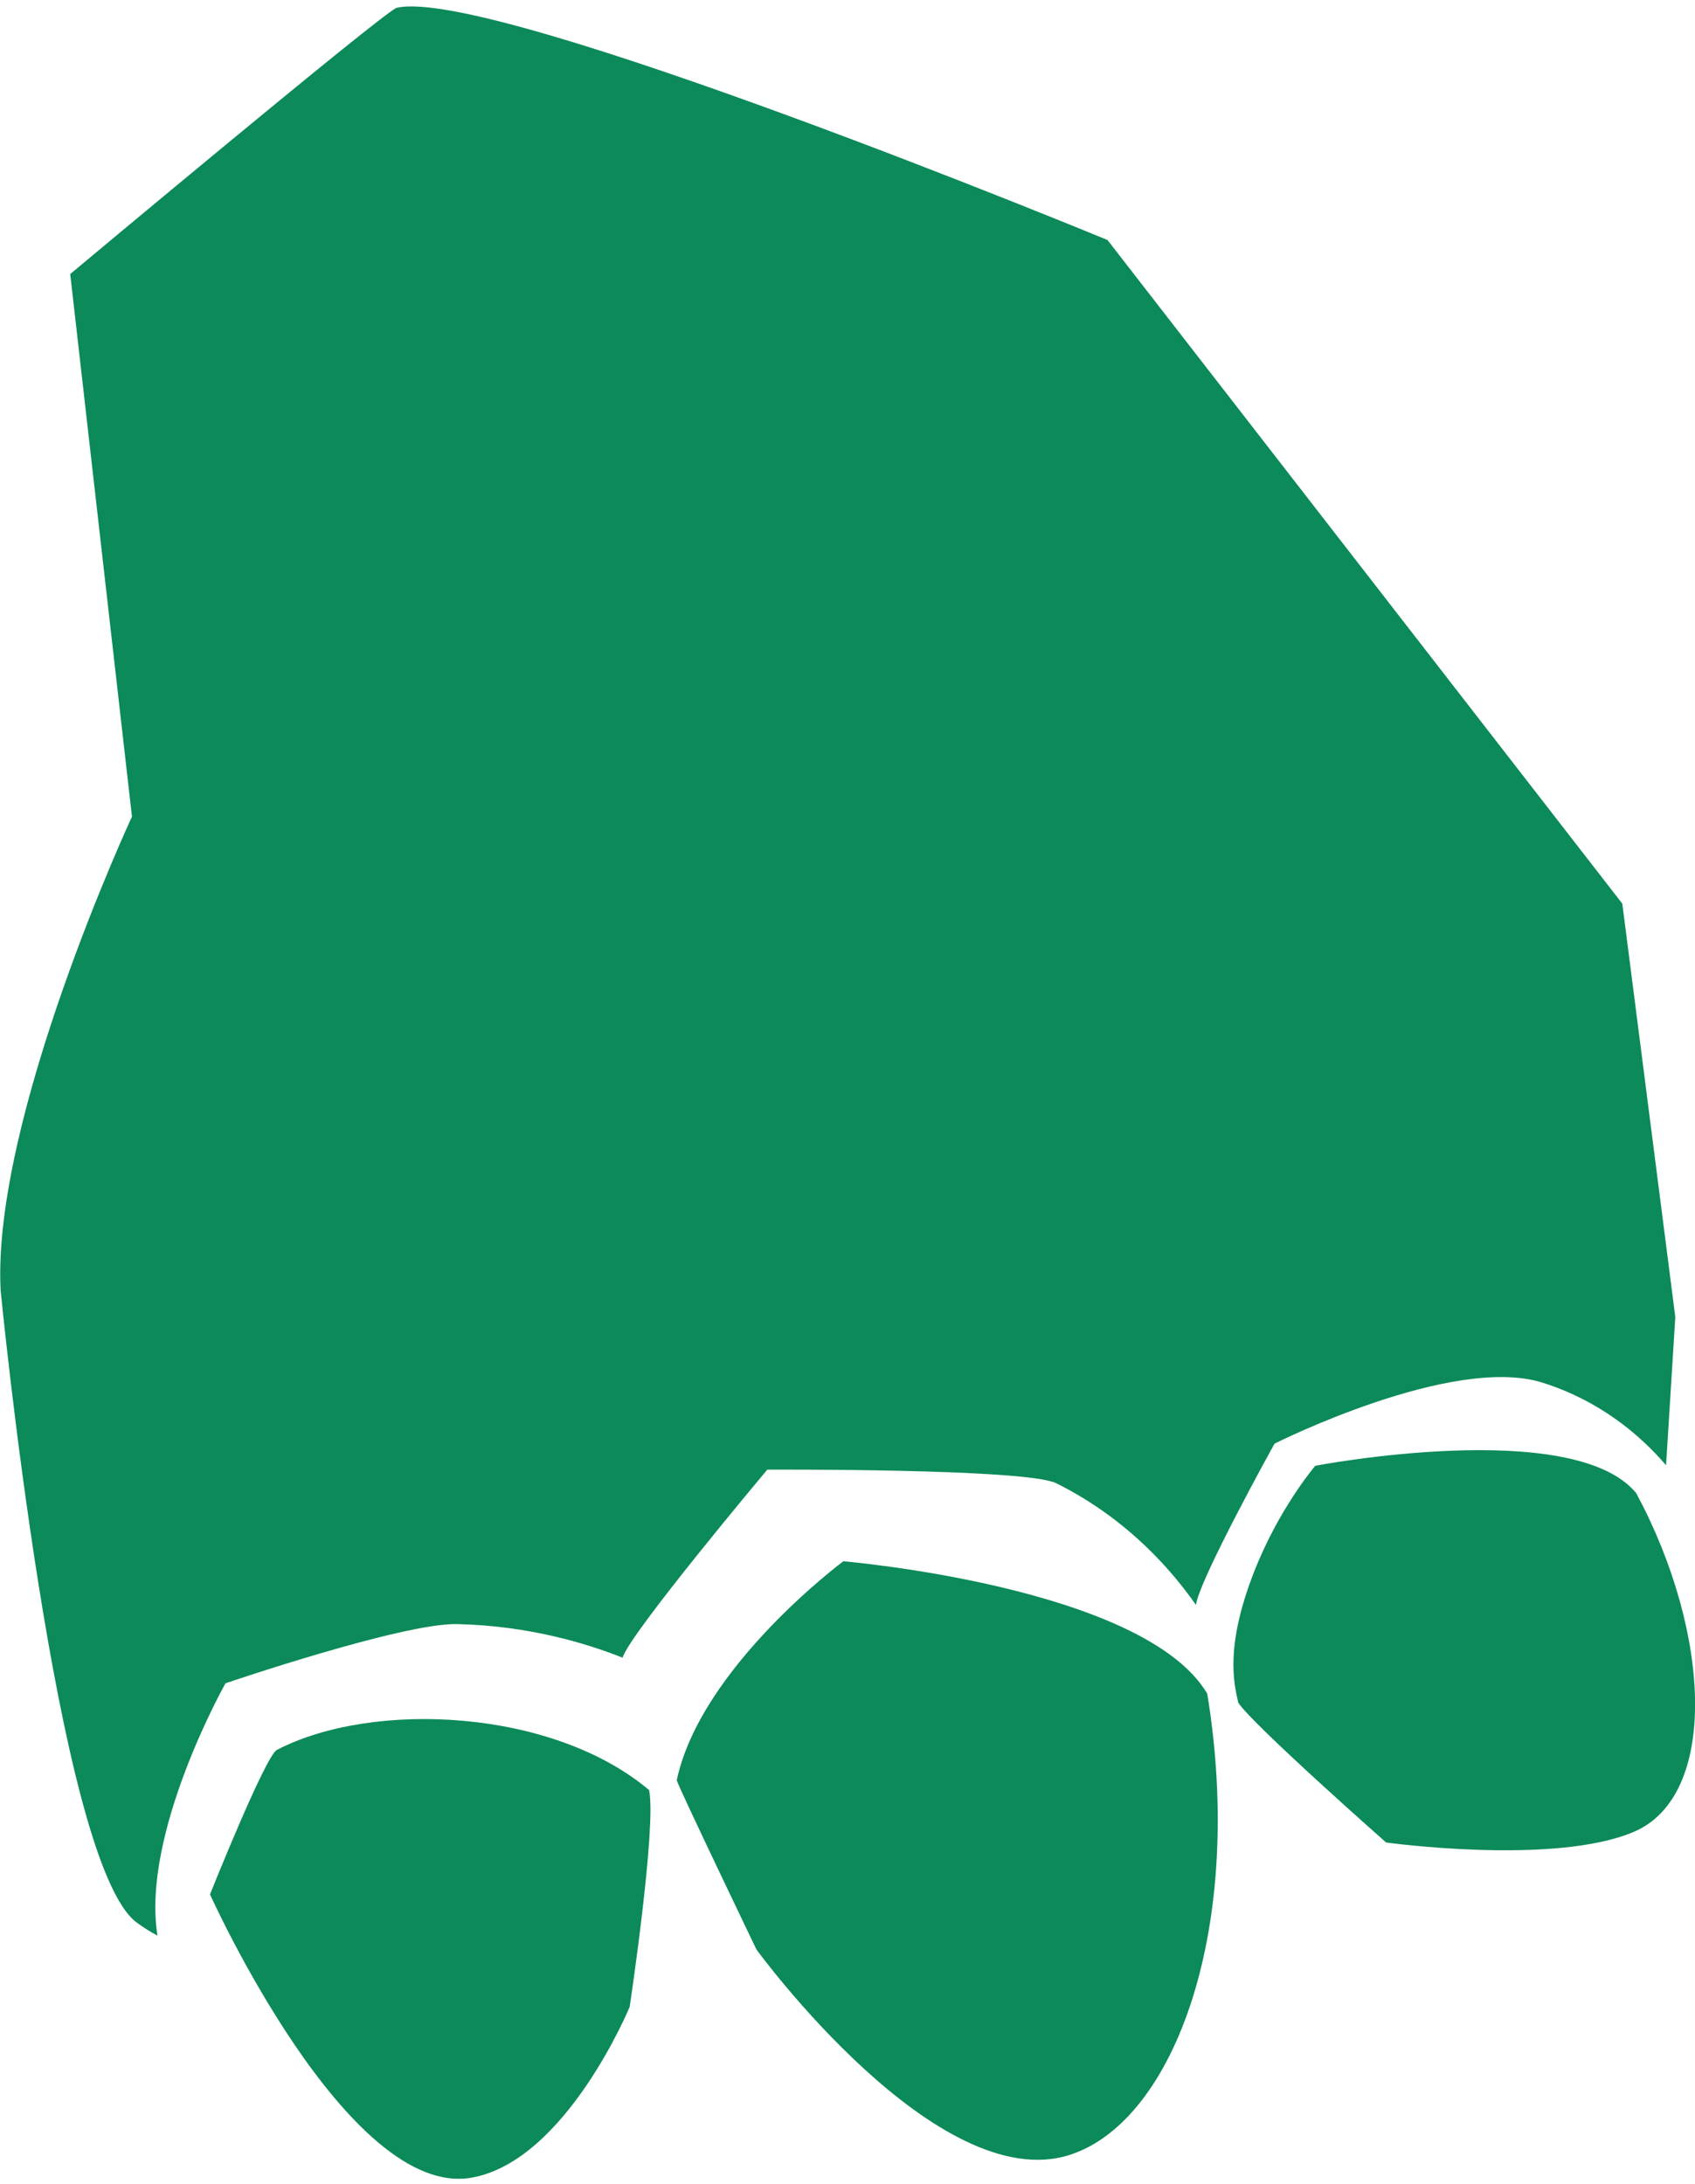 <?xml version="1.0" encoding="UTF-8"?> <svg xmlns="http://www.w3.org/2000/svg" width="243" height="313" viewBox="0 0 243 313" fill="none"><path d="M0.088 184.885C-1.174 160.252 18.918 117.029 18.918 117.029L10.066 39.275C10.066 39.275 55.254 1.5 56.866 1.121C70.506 -2.081 158.774 34.395 158.774 34.395L232.579 129.501L240.176 188.739C240.176 188.739 239.092 206.101 238.852 209.983C235.183 205.7 229.423 200.769 221.164 198.153C208.215 194.056 182.718 206.887 182.718 206.887C182.718 206.887 171.931 226.332 171.458 230.004C168.455 225.712 162.144 217.905 151.444 212.565C147.078 210.411 110.002 210.611 110.002 210.611C110.002 210.611 90.16 234.229 89.263 237.561C83.963 235.465 75.755 232.981 65.566 232.745C57.8 232.544 32.328 241.228 32.328 241.228C32.328 241.228 20.212 262.693 22.575 277.387C21.592 276.871 20.588 276.247 19.594 275.511C8.064 266.984 0.088 184.885 0.088 184.885Z" fill="#0C8A59"></path><path d="M188.563 210.053C188.563 210.053 183.315 216.189 179.753 225.347C175.637 235.927 176.863 241.119 177.523 244.013C179.675 247.246 198.718 264.043 198.718 264.043C198.718 264.043 222.853 267.386 234.257 262.506C246.377 257.319 245.363 234.059 234.577 213.987C225.557 202.985 188.563 210.053 188.563 210.053Z" fill="#0C8A59"></path><path d="M173.074 242.711C178.543 276.063 168.478 303.841 153.466 308.778C134.424 315.039 108.447 279.378 108.447 279.378C108.447 279.378 97.139 255.85 97.018 255.117C100.49 238.891 120.906 223.741 120.906 223.741C120.906 223.741 163.966 227.375 173.074 242.711Z" fill="#0C8A59"></path><path d="M90.273 287.596C90.273 287.596 81.181 309.605 67.677 312.066C49.85 315.314 30.107 271.481 30.107 271.481C30.107 271.481 38.033 251.641 39.693 250.778C53.466 243.617 79.266 244.882 93.061 256.538C94.138 261.888 90.273 287.596 90.273 287.596Z" fill="#0C8A59"></path></svg> 